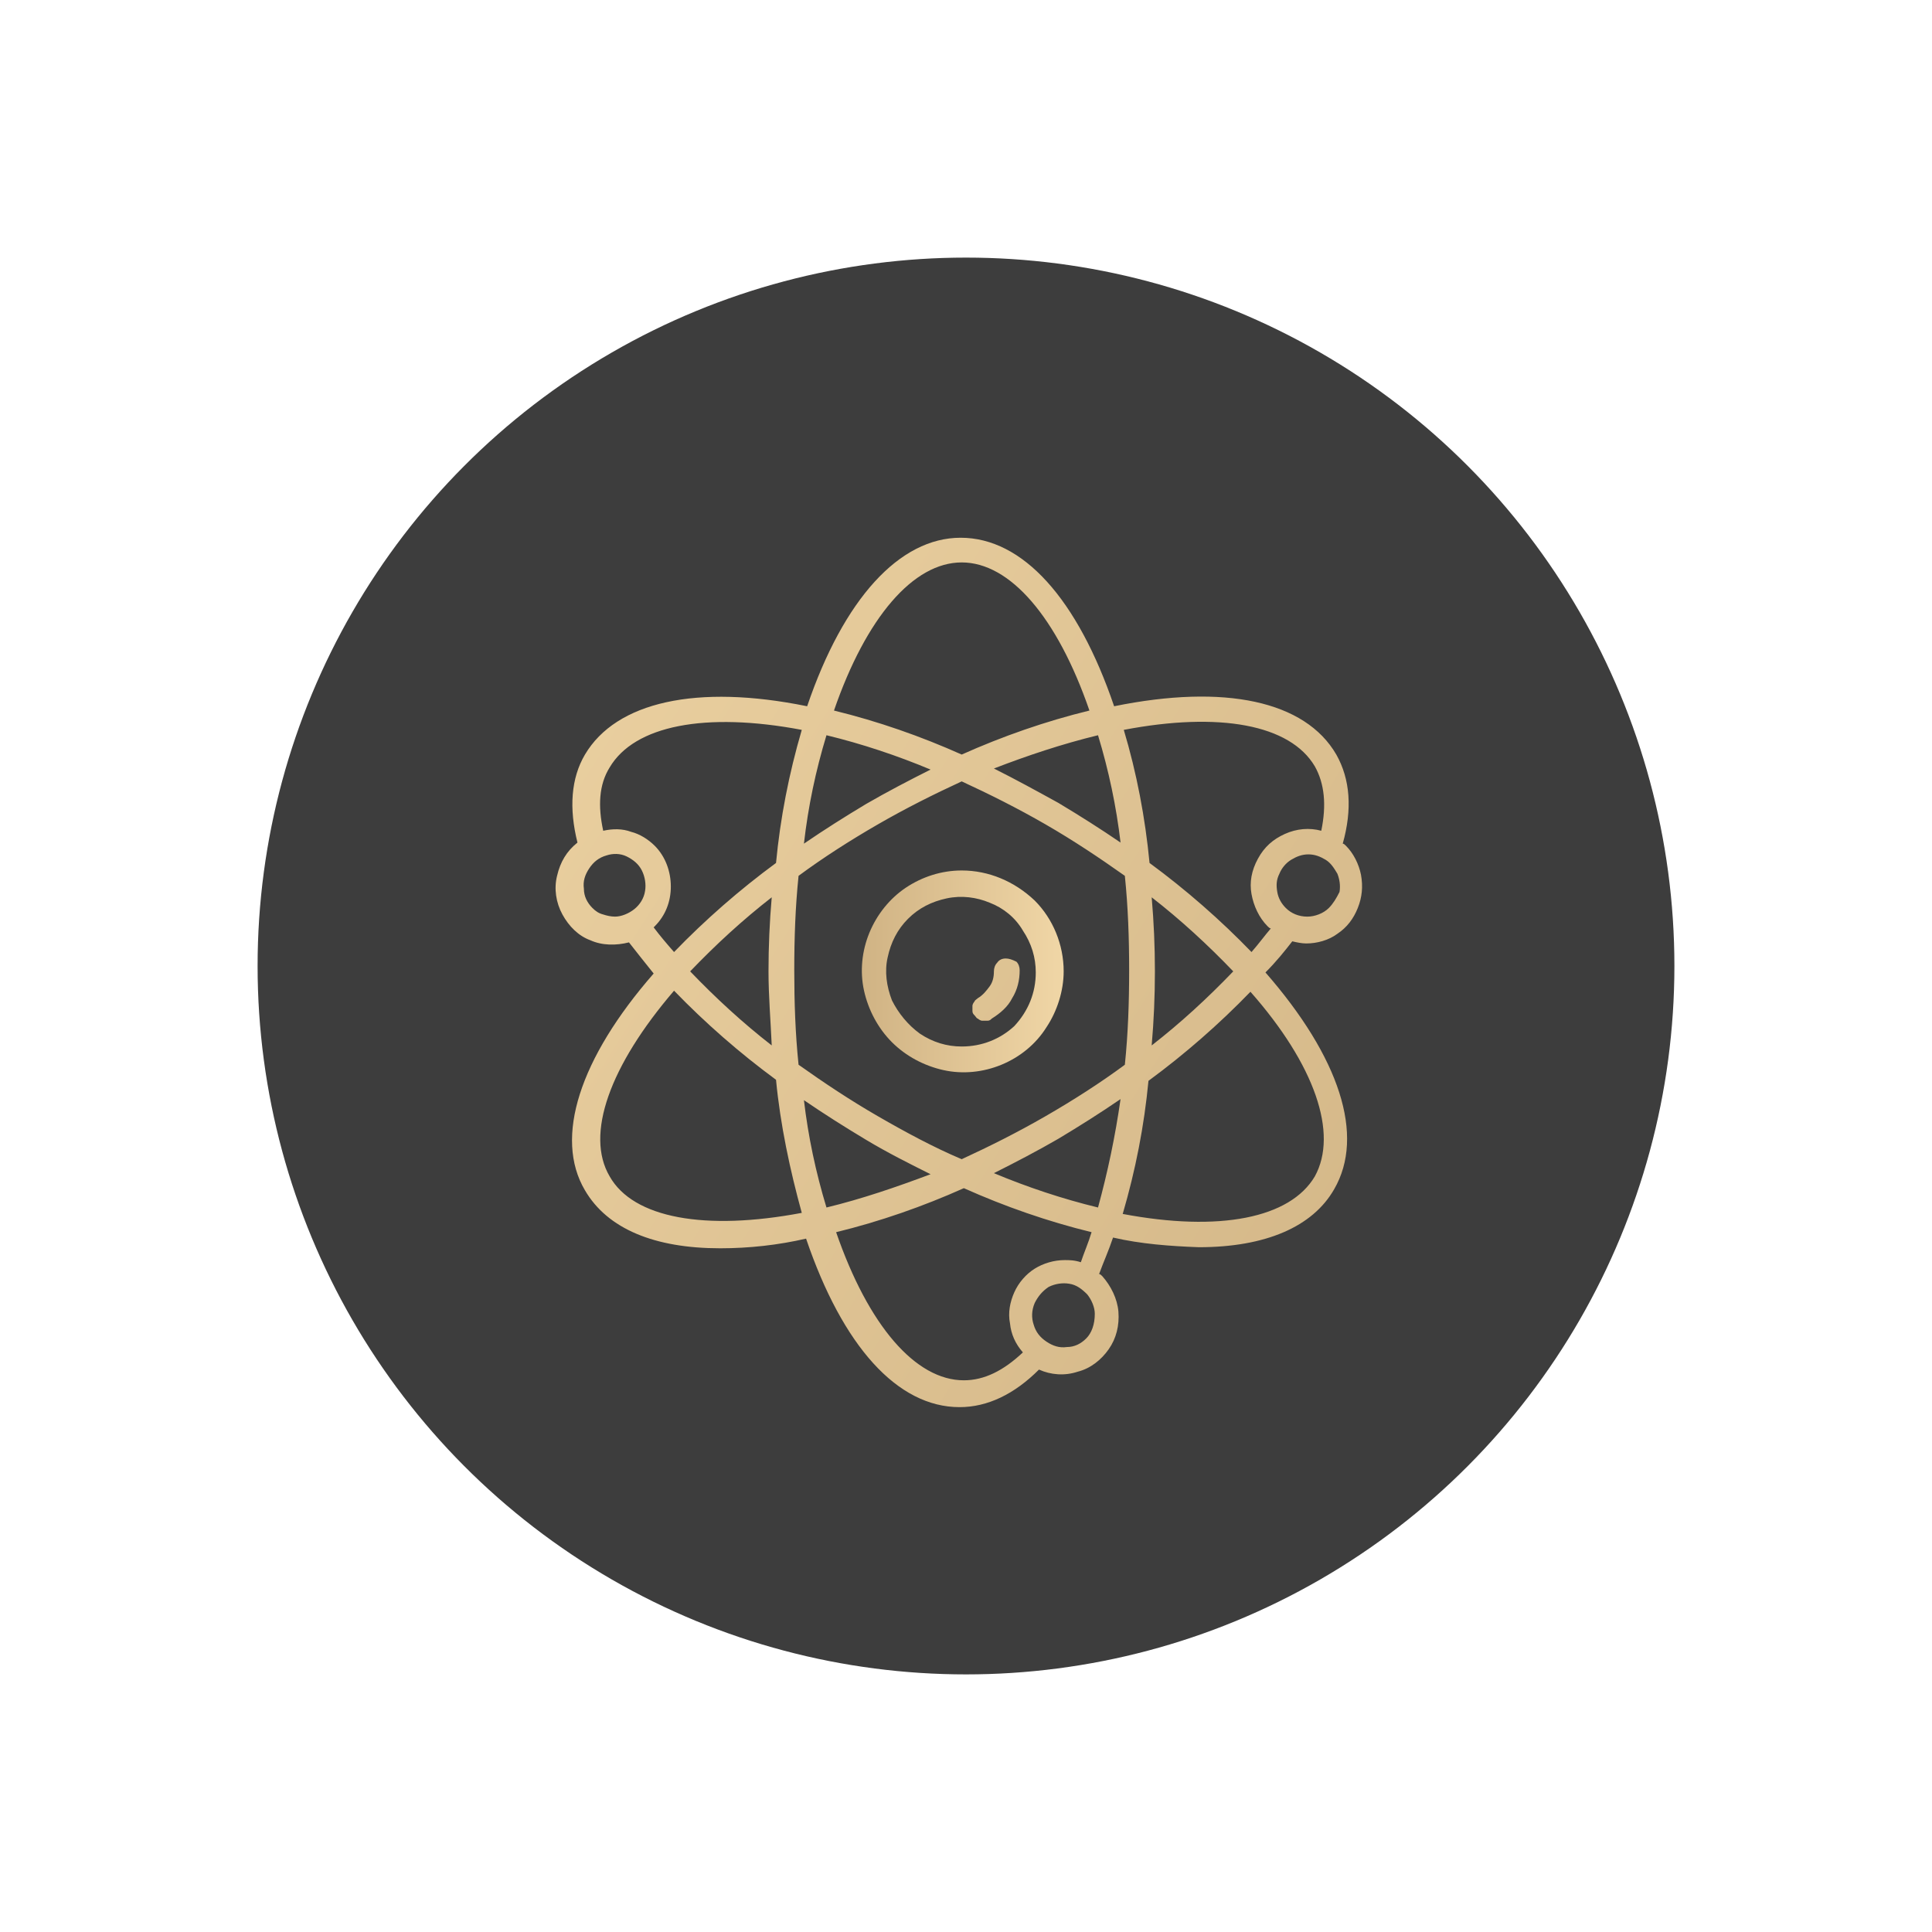 <?xml version="1.0" encoding="UTF-8"?> <!-- Generator: Adobe Illustrator 26.1.0, SVG Export Plug-In . SVG Version: 6.00 Build 0) --> <svg xmlns="http://www.w3.org/2000/svg" xmlns:xlink="http://www.w3.org/1999/xlink" id="Слой_1" x="0px" y="0px" viewBox="0 0 180 180" style="enable-background:new 0 0 180 180;" xml:space="preserve"> <style type="text/css"> .st0{fill:#3D3D3D;} .st1{fill:url(#SVGID_1_);} .st2{fill:url(#SVGID_00000157282064786138351620000010415559612162300036_);} .st3{fill:url(#SVGID_00000076595374888002448260000017753865780144288898_);} </style> <g> <circle class="st0" cx="90" cy="90" r="66"></circle> </g> <g> <linearGradient id="SVGID_1_" gradientUnits="userSpaceOnUse" x1="80.272" y1="90.5" x2="98.982" y2="90.5"> <stop offset="5.327789e-09" style="stop-color:#D0B384"></stop> <stop offset="1" style="stop-color:#F0D6A6"></stop> </linearGradient> <path class="st1" d="M89.6,81.1c-1.9,0-3.7,0.6-5.2,1.6c-1.5,1-2.7,2.5-3.4,4.2c-0.7,1.7-0.9,3.6-0.5,5.4c0.4,1.8,1.3,3.5,2.6,4.8 c1.3,1.3,3,2.2,4.8,2.6c1.8,0.4,3.7,0.2,5.4-0.5c1.7-0.7,3.2-1.9,4.2-3.5c1-1.5,1.6-3.4,1.6-5.2c0-2.5-1-4.9-2.7-6.6 C94.5,82.1,92.1,81.1,89.6,81.1z M89.6,97.5c-1.4,0-2.7-0.4-3.9-1.2c-1.1-0.8-2-1.9-2.6-3.1c-0.5-1.3-0.7-2.7-0.4-4 c0.3-1.4,0.9-2.6,1.9-3.6c1-1,2.2-1.6,3.6-1.9c1.4-0.3,2.8-0.1,4,0.4c1.3,0.5,2.4,1.4,3.1,2.6c0.8,1.2,1.2,2.5,1.2,3.9 c0,1.9-0.7,3.6-2,5C93.2,96.8,91.5,97.5,89.6,97.5z"></path> <linearGradient id="SVGID_00000177480362973533777810000010496037397567562424_" gradientUnits="userSpaceOnUse" x1="144.619" y1="125.162" x2="28.238" y2="51.448"> <stop offset="5.327789e-09" style="stop-color:#D0B384"></stop> <stop offset="1" style="stop-color:#F0D6A6"></stop> </linearGradient> <path style="fill:url(#SVGID_00000177480362973533777810000010496037397567562424_);" d="M93.7,89.3c-0.3,0-0.6,0.1-0.8,0.4 c-0.2,0.2-0.3,0.5-0.3,0.8c0,0.5-0.1,1-0.4,1.4c-0.3,0.4-0.6,0.8-1.1,1.1c-0.1,0.1-0.3,0.2-0.3,0.3c-0.1,0.1-0.2,0.3-0.2,0.4 c0,0.2,0,0.3,0,0.5c0,0.2,0.1,0.3,0.2,0.4c0.1,0.1,0.2,0.3,0.3,0.3c0.1,0.1,0.3,0.2,0.4,0.2s0.3,0,0.5,0c0.2,0,0.3-0.1,0.4-0.2 c0.8-0.5,1.5-1.1,1.9-1.9c0.5-0.8,0.7-1.7,0.7-2.6c0-0.3-0.1-0.6-0.3-0.8C94.3,89.4,94,89.3,93.7,89.3z"></path> <linearGradient id="SVGID_00000095339539814337391470000009232336814957996416_" gradientUnits="userSpaceOnUse" x1="144.542" y1="125.285" x2="28.161" y2="51.57"> <stop offset="5.327789e-09" style="stop-color:#D0B384"></stop> <stop offset="1" style="stop-color:#F0D6A6"></stop> </linearGradient> <path style="fill:url(#SVGID_00000095339539814337391470000009232336814957996416_);" d="M120.4,87.7c0.4,0.1,0.9,0.2,1.3,0.2 c1,0,2.1-0.3,2.9-0.9c0.9-0.6,1.5-1.4,1.9-2.4c0.4-1,0.5-2,0.3-3.1c-0.2-1-0.7-2-1.4-2.7c-0.1-0.1-0.2-0.2-0.3-0.2 c0.9-3.2,0.7-6-0.6-8.3c-2.9-5-10.4-6.6-20.7-4.5c-3.4-10-8.5-15.7-14.3-15.7c-5.7,0-10.9,5.7-14.3,15.7 c-10.3-2.1-17.8-0.4-20.7,4.5c-1.3,2.2-1.5,5-0.7,8.2c-1,0.8-1.6,1.8-1.9,3.1c-0.3,1.2-0.1,2.5,0.5,3.6c0.6,1.1,1.5,2,2.6,2.4 c1.1,0.5,2.4,0.5,3.6,0.2c0.7,0.9,1.5,1.9,2.3,2.9c-6.9,7.9-9.3,15.3-6.4,20.2c2.1,3.6,6.5,5.4,12.6,5.4c2.7,0,5.4-0.3,8-0.9 c3.4,10,8.5,15.7,14.3,15.7c2.6,0,5.1-1.2,7.4-3.5c1.1,0.5,2.4,0.6,3.6,0.2c1.2-0.3,2.2-1.1,2.9-2.1c0.7-1,1-2.2,0.9-3.5 c-0.1-1.2-0.7-2.4-1.5-3.3c-0.1-0.1-0.2-0.2-0.3-0.2c0.4-1.1,0.9-2.2,1.3-3.4c2.6,0.6,5.3,0.8,8,0.9c6.2,0,10.6-1.9,12.6-5.4 c2.9-5,0.5-12.3-6.4-20.2C118.9,89.6,119.7,88.6,120.4,87.7z M123.8,84.6c-0.5,0.5-1.3,0.8-2,0.8c-0.8,0-1.5-0.3-2-0.8 c-0.4-0.4-0.7-0.9-0.8-1.5c-0.1-0.6-0.1-1.1,0.2-1.7c0.2-0.5,0.6-1,1.1-1.3c0.5-0.3,1-0.5,1.6-0.5c0.6,0,1.1,0.2,1.6,0.5 c0.5,0.3,0.8,0.8,1.1,1.3c0.2,0.5,0.3,1.1,0.2,1.7C124.5,83.7,124.2,84.2,123.8,84.6L123.8,84.6z M122.5,71.4 c0.9,1.6,1.1,3.6,0.6,6c-1.1-0.3-2.3-0.2-3.4,0.3c-1.1,0.5-1.9,1.2-2.5,2.3s-0.8,2.2-0.6,3.3c0.2,1.1,0.7,2.2,1.5,3 c0.1,0.1,0.2,0.2,0.3,0.2c-0.6,0.7-1.1,1.4-1.8,2.2c-2.9-3-6.1-5.8-9.5-8.3c-0.4-4.2-1.2-8.4-2.4-12.4 C113.6,66.3,120.2,67.5,122.5,71.4L122.5,71.4z M102.3,112.5c-3.3-0.8-6.6-1.9-9.7-3.2c2-1,4.1-2.1,6-3.2c2-1.2,3.9-2.4,5.8-3.7 C103.9,105.9,103.2,109.2,102.3,112.5z M77,112.5c-1-3.3-1.7-6.6-2.1-10c1.9,1.3,3.8,2.5,5.8,3.7c2,1.2,4,2.2,6,3.2 C83.5,110.6,80.3,111.7,77,112.5z M77,68.5c3.3,0.8,6.6,1.9,9.7,3.2c-2,1-4.1,2.1-6,3.2c-2,1.2-3.9,2.4-5.8,3.7 C75.3,75.1,76,71.8,77,68.5z M71.9,97.4c-2.7-2.1-5.2-4.4-7.6-6.9c2.4-2.5,4.9-4.8,7.6-6.9c-0.2,2.3-0.3,4.6-0.3,6.9 S71.8,95.1,71.9,97.4z M81.8,104c-2.6-1.5-5-3.1-7.4-4.8c-0.3-2.9-0.4-5.8-0.4-8.8s0.1-5.9,0.4-8.8c2.3-1.7,4.8-3.3,7.4-4.8 c2.6-1.5,5.2-2.8,7.8-4c2.6,1.2,5.2,2.5,7.8,4c2.6,1.5,5,3.1,7.4,4.8c0.3,2.9,0.4,5.8,0.4,8.8s-0.1,5.9-0.4,8.8 c-2.3,1.7-4.8,3.3-7.4,4.8c-2.6,1.5-5.2,2.8-7.8,4C87,106.9,84.4,105.5,81.8,104L81.8,104z M102.3,68.5c1,3.3,1.7,6.6,2.1,10 c-1.9-1.3-3.8-2.5-5.8-3.7c-2-1.1-4-2.2-6-3.2C95.7,70.4,99,69.3,102.3,68.5L102.3,68.5z M107.3,83.6c2.7,2.1,5.2,4.4,7.6,6.9 c-2.4,2.5-4.9,4.8-7.6,6.9c0.2-2.3,0.3-4.6,0.3-6.9S107.5,85.9,107.3,83.6z M89.6,52.4c4.5,0,8.9,5.1,11.9,13.8 c-4.1,1-8.1,2.4-11.9,4.1c-3.8-1.7-7.8-3.1-11.9-4.1C80.7,57.5,85.1,52.4,89.6,52.4z M55.2,84.6c-0.5-0.5-0.8-1.1-0.8-1.8 c-0.1-0.7,0.1-1.3,0.5-1.9c0.4-0.6,0.9-1,1.6-1.2c0.6-0.2,1.3-0.2,1.9,0.1s1.1,0.7,1.4,1.3s0.4,1.3,0.3,1.9c-0.1,0.7-0.5,1.3-1,1.7 c-0.5,0.4-1.2,0.7-1.8,0.7c-0.4,0-0.8-0.1-1.1-0.2C55.8,85.1,55.5,84.9,55.2,84.6L55.2,84.6z M61,78.8c-0.6-0.6-1.4-1.1-2.2-1.3 c-0.8-0.3-1.7-0.3-2.6-0.1c-0.5-2.3-0.4-4.3,0.6-5.9c2.3-3.9,8.9-5.2,17.9-3.5c-1.2,4.1-2,8.2-2.4,12.4c-3.4,2.5-6.6,5.3-9.5,8.3 c-0.7-0.8-1.3-1.5-1.9-2.3c0,0,0.1-0.1,0.1-0.1c1-1,1.5-2.3,1.5-3.7C62.5,81.2,62,79.8,61,78.8L61,78.8z M56.8,109.6 c-2.3-3.9,0-10.3,6-17.3c2.9,3,6.1,5.8,9.5,8.3c0.4,4.2,1.3,8.4,2.4,12.4C65.7,114.7,59,113.5,56.8,109.6L56.8,109.6z M101.2,124.7 c-0.5,0.5-1.1,0.8-1.8,0.8c-0.7,0.1-1.3-0.1-1.9-0.5c-0.6-0.4-1-0.9-1.2-1.6c-0.2-0.6-0.2-1.3,0.1-2c0.3-0.6,0.7-1.1,1.3-1.5 c0.6-0.3,1.3-0.4,1.9-0.3c0.7,0.1,1.2,0.5,1.7,1c0.4,0.5,0.7,1.2,0.7,1.8C102,123.4,101.7,124.2,101.2,124.7z M99.2,117.4 c-1,0-2,0.3-2.8,0.8c-0.8,0.5-1.5,1.3-1.9,2.2c-0.4,0.9-0.6,1.9-0.4,2.9c0.1,1,0.5,1.9,1.2,2.7c-1.8,1.7-3.6,2.6-5.5,2.6 c-4.5,0-8.9-5.1-11.9-13.8c4.1-1,8.1-2.4,11.9-4.1c3.8,1.7,7.8,3.1,11.9,4.1c-0.3,1-0.7,1.9-1,2.8 C100.1,117.4,99.6,117.4,99.2,117.4L99.2,117.4z M122.5,109.6c-2.3,3.9-8.9,5.2-17.9,3.5c1.2-4.1,2-8.2,2.4-12.4 c3.4-2.5,6.6-5.3,9.5-8.3C122.5,99.2,124.7,105.6,122.5,109.6L122.5,109.6z"></path> </g> </svg> 